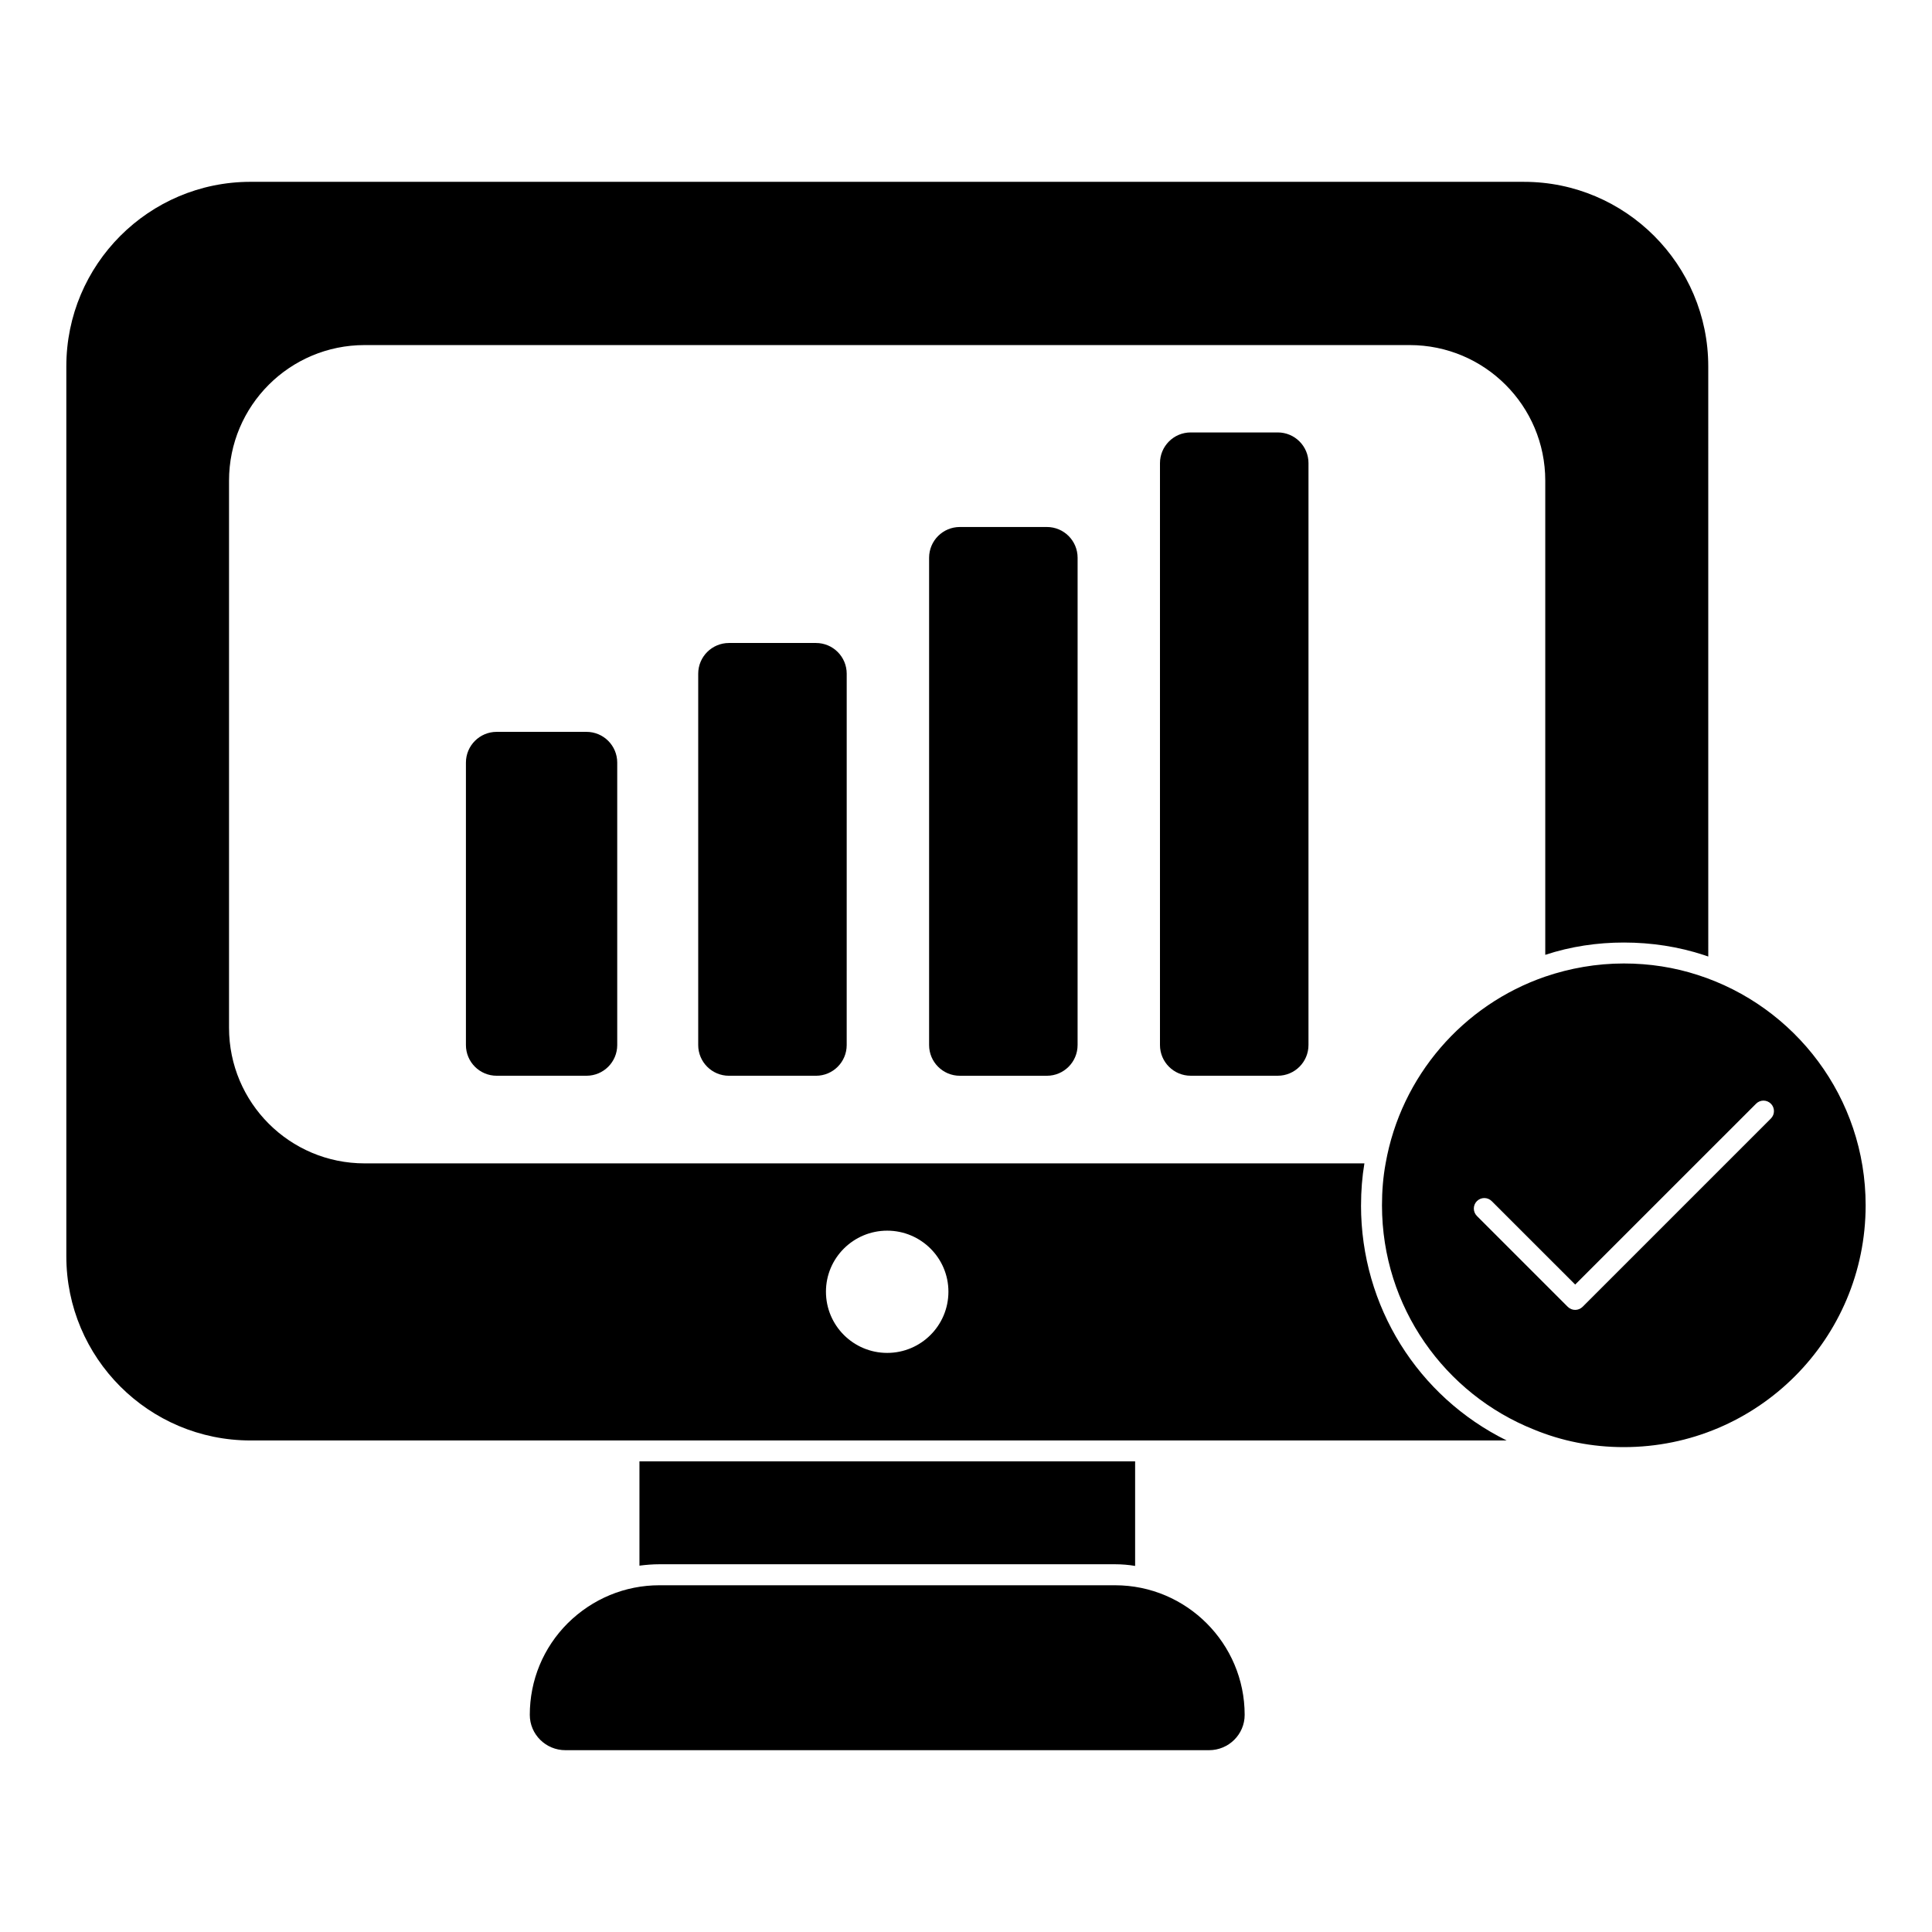 <?xml version="1.0" encoding="UTF-8"?>
<!-- Uploaded to: ICON Repo, www.svgrepo.com, Generator: ICON Repo Mixer Tools -->
<svg fill="#000000" width="800px" height="800px" version="1.1" viewBox="144 144 512 512" xmlns="http://www.w3.org/2000/svg">
 <g>
  <path d="m444.82 558.99v-27.711h-131.36v27.637c1.703-0.223 3.484-0.371 5.262-0.371h120.77c1.777 0 3.629 0.148 5.336 0.445"/>
  <path d="m439.5 564.11h-120.75c-9.105 0-17.723 3.562-24.293 10.055-6.484 6.484-10.055 15.105-10.055 24.293 0 5.164 4.231 9.359 9.434 9.359h170.58c5.199 0 9.434-4.195 9.434-9.359-0.004-18.938-15.414-34.348-34.352-34.348"/>
  <path d="m504.69 463.42c0-3.852 0.297-7.559 0.891-11.113h-264.95c-19.855 0-35.934-16.078-35.934-35.934v-144.99c0-19.855 16.078-35.934 35.934-35.934h276.94c19.863 0 35.941 16.078 35.941 35.934v125.66c6.742-2.223 13.781-3.262 20.82-3.262 7.336 0 14.523 1.109 21.266 3.328 0.371 0.156 0.742 0.23 1.113 0.379l-0.004-156.4c0-26.969-21.93-48.898-48.824-48.898l-337.48-0.004c-26.969 0-48.824 21.93-48.824 48.898v235.83c0 26.969 21.855 48.824 48.824 48.824h332.88c-23.559-11.629-38.598-35.562-38.598-62.309m-125.57 39.105c-8.938 0-16.227-7.231-16.227-16.227 0-8.934 7.289-16.168 16.227-16.168 8.934 0 16.227 7.231 16.227 16.168 0 8.996-7.289 16.227-16.227 16.227"/>
  <path d="m593.89 402.37c-6.148-2-12.742-3.039-19.559-3.039-7.262 0-14.293 1.258-20.82 3.481-21.781 7.484-38.223 26.375-42.305 49.492-0.668 3.629-0.965 7.336-0.965 11.113 0 26.969 16.672 50.012 40.238 59.418 7.328 3.039 15.41 4.668 23.848 4.668 35.422 0 64.086-28.672 64.086-64.086 0.008-28.523-18.664-52.75-44.523-61.047m19.414 38.051-49.898 49.898c-0.547 0.539-1.254 0.816-1.965 0.816-0.719 0-1.422-0.273-1.973-0.816l-24.078-24.078c-1.082-1.09-1.082-2.844 0-3.926 1.09-1.09 2.844-1.09 3.934 0l22.117 22.109 47.938-47.93c1.082-1.09 2.844-1.09 3.926 0 1.082 1.082 1.082 2.844 0 3.926"/>
  <path d="m275.62 337.95c-4.496 0-8.145 3.652-8.145 8.148v74.844c0 4.496 3.644 8.141 8.145 8.141h23.805c4.504 0 8.148-3.644 8.148-8.141v-74.844c0-4.496-3.644-8.148-8.148-8.148z"/>
  <path d="m337.18 314.4c-4.496 0-8.148 3.644-8.148 8.148v98.398c0 4.496 3.652 8.141 8.148 8.141h23.062c4.496 0 8.141-3.644 8.141-8.141l0.004-98.398c0-4.504-3.644-8.148-8.141-8.148z"/>
  <path d="m398.37 283.66c-4.496 0-8.148 3.644-8.148 8.148v129.14c0 4.496 3.652 8.141 8.148 8.141h23.062c4.496 0 8.141-3.644 8.141-8.141l0.004-129.14c0-4.504-3.644-8.148-8.141-8.148z"/>
  <path d="m459.55 258.6c-4.496 0-8.145 3.644-8.145 8.141v154.2c0 4.496 3.644 8.141 8.145 8.141h23.062c4.504 0 8.148-3.644 8.148-8.141l0.004-154.2c0-4.496-3.644-8.141-8.148-8.141z"/>
 </g>
</svg>